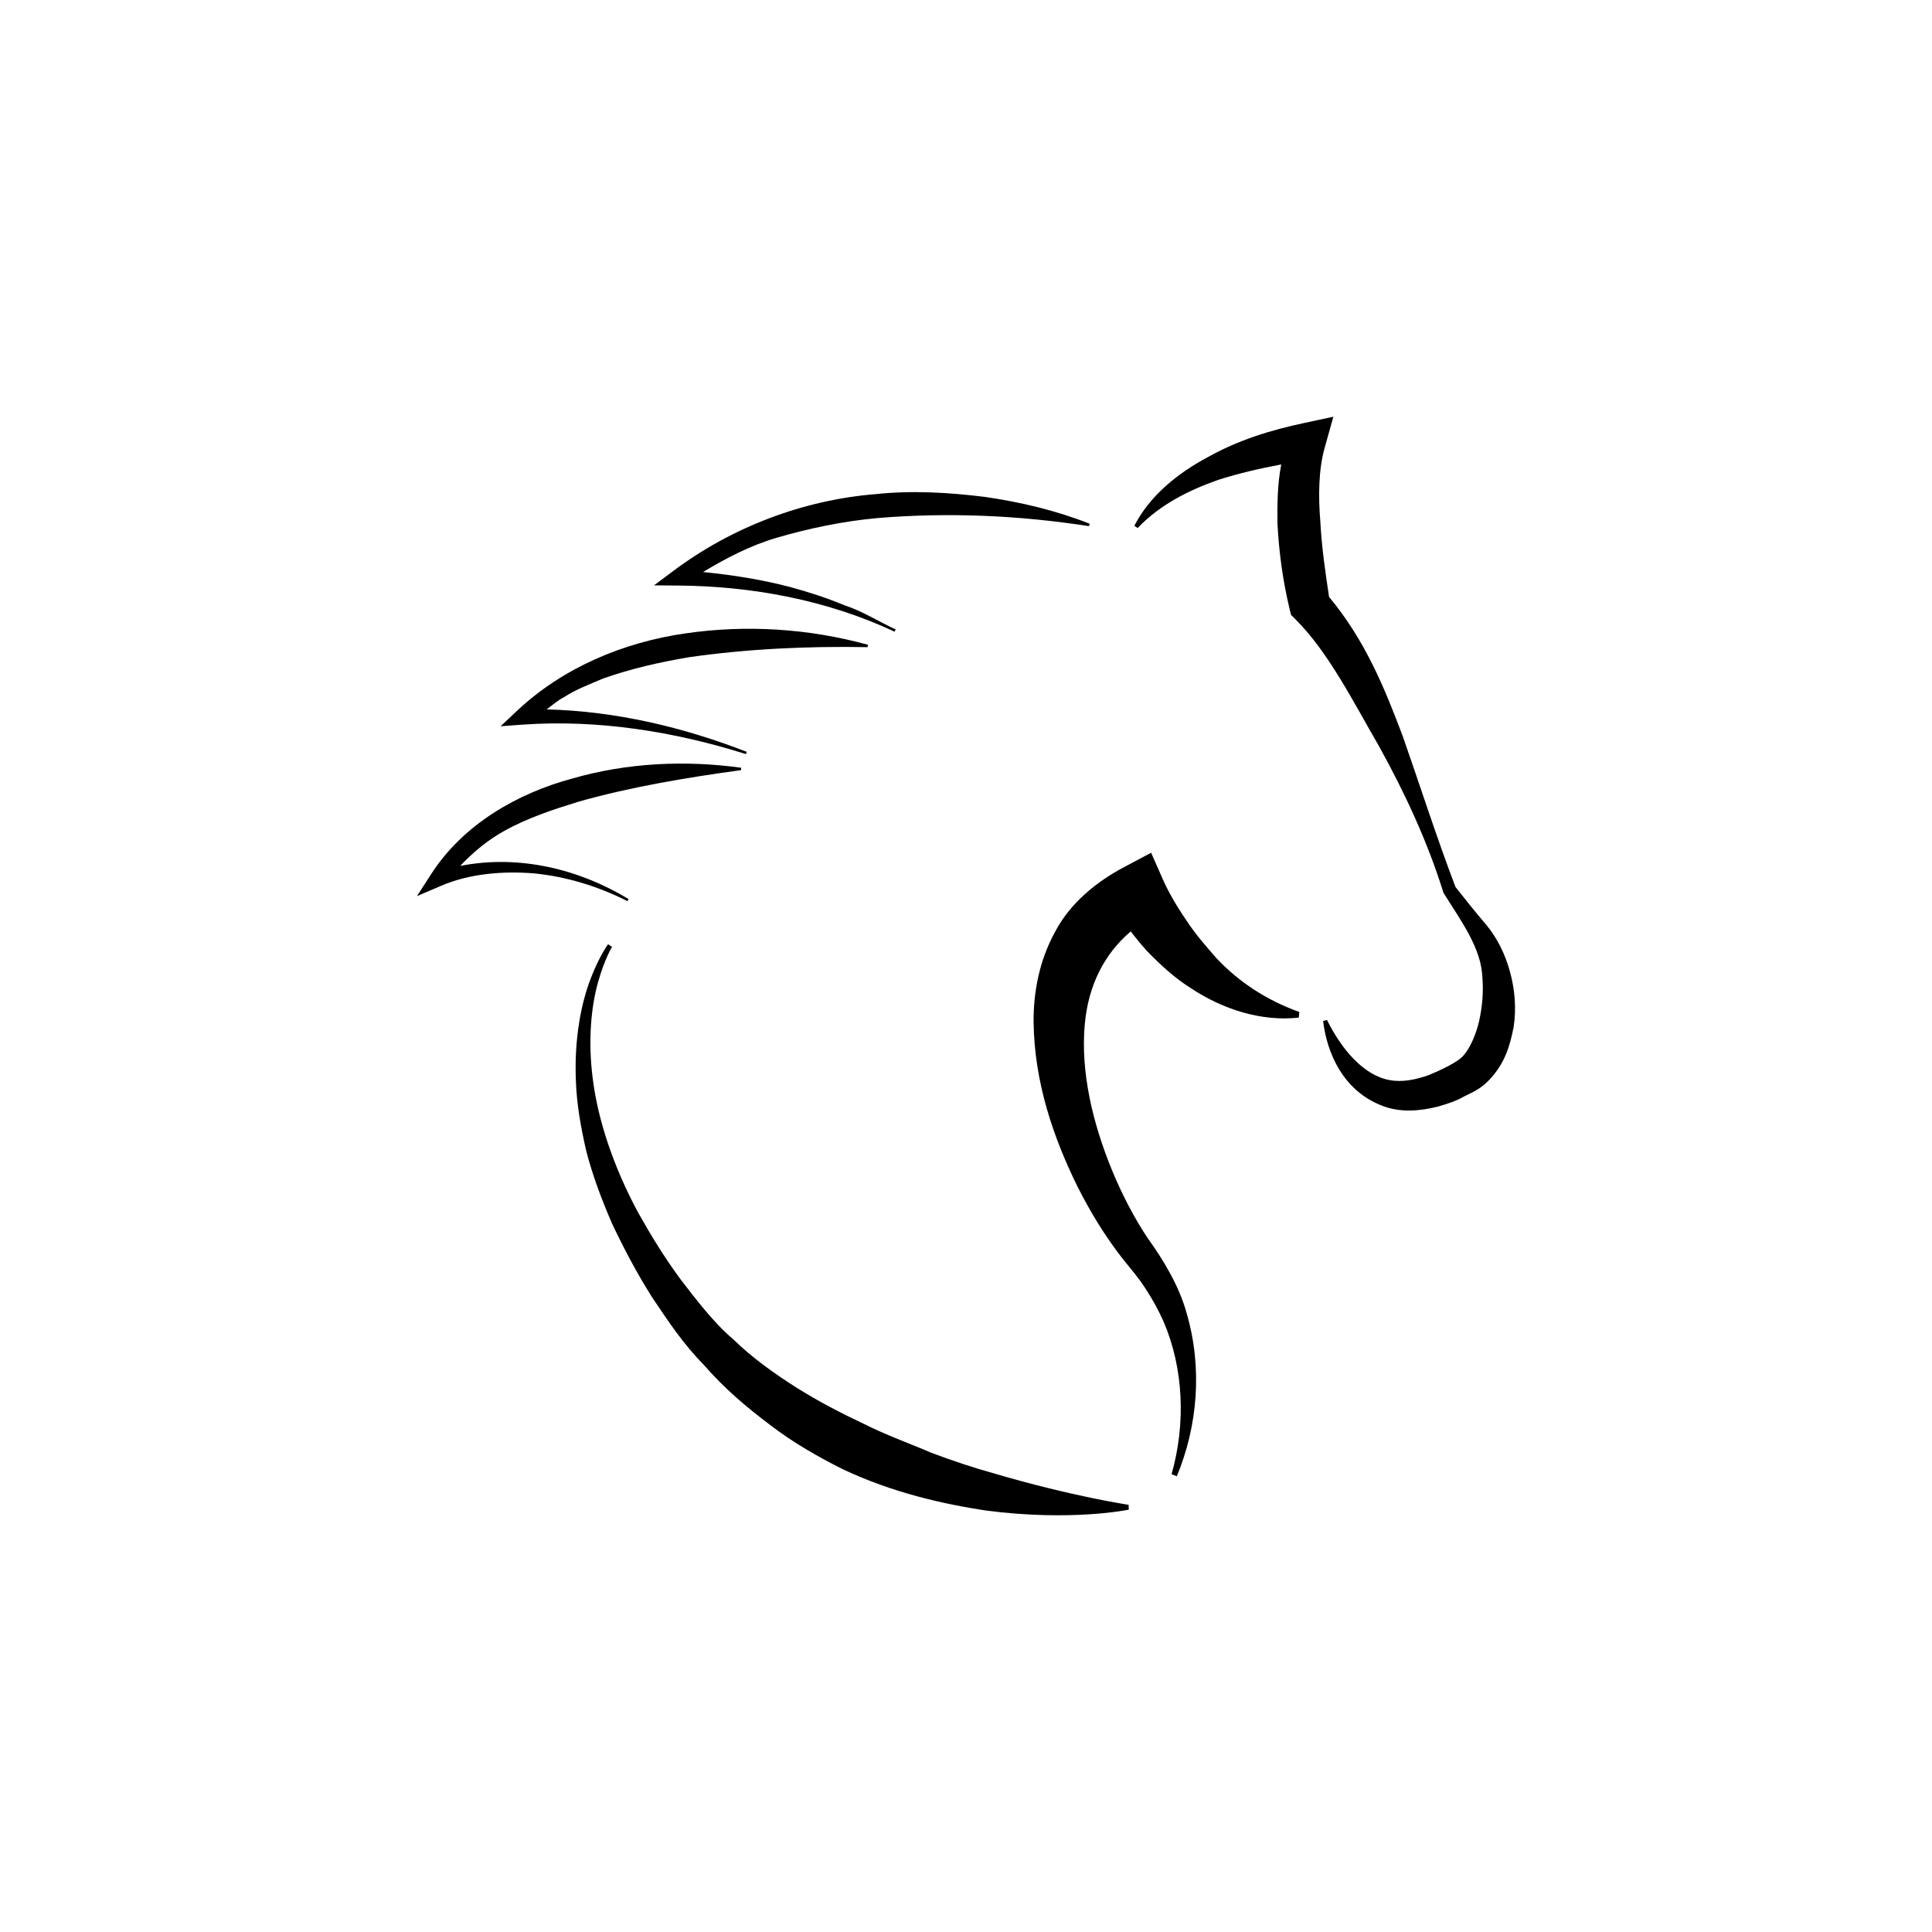 <?xml version="1.0" encoding="utf-8"?>
<!-- Generator: Adobe Illustrator 16.0.4, SVG Export Plug-In . SVG Version: 6.00 Build 0)  -->
<!DOCTYPE svg PUBLIC "-//W3C//DTD SVG 1.1//EN" "http://www.w3.org/Graphics/SVG/1.1/DTD/svg11.dtd">
<svg version="1.1" id="Layer_1" xmlns="http://www.w3.org/2000/svg" xmlns:xlink="http://www.w3.org/1999/xlink" x="0px" y="0px"
	 width="50px" height="50px" viewBox="0 0 50 50" enable-background="new 0 0 50 50" xml:space="preserve">
<path d="M39.173,26.578c-0.093,0.477-0.224,0.951-0.645,1.383c-0.229,0.237-0.438,0.314-0.643,0.418
	c-0.199,0.116-0.429,0.188-0.659,0.256c-0.46,0.117-0.99,0.172-1.473-0.025c-0.99-0.389-1.41-1.346-1.511-2.186l0.101-0.027
	c0.366,0.742,0.934,1.426,1.609,1.554c0.333,0.065,0.681-0.007,1.021-0.126c0.299-0.124,0.768-0.338,0.911-0.52
	c0.164-0.188,0.322-0.548,0.398-0.891c0.078-0.355,0.114-0.734,0.082-1.111c-0.025-0.751-0.531-1.438-0.989-2.168l-0.018-0.029
	l-0.005-0.016c-0.409-1.312-0.994-2.568-1.659-3.77c-0.675-1.165-1.316-2.448-2.173-3.299l-0.109-0.109l-0.038-0.158
	c-0.174-0.729-0.272-1.445-0.312-2.195c-0.006-0.502-0.004-1.013,0.097-1.539c-0.547,0.102-1.098,0.23-1.628,0.398
	c-0.766,0.271-1.505,0.637-2.088,1.247l-0.085-0.058c0.399-0.784,1.137-1.371,1.91-1.781c0.781-0.436,1.61-0.694,2.503-0.883
	l0.737-0.158l-0.229,0.818c-0.15,0.535-0.165,1.229-0.108,1.896c0.033,0.646,0.129,1.31,0.226,1.949
	c0.938,1.13,1.434,2.353,1.906,3.602c0.459,1.312,0.875,2.616,1.365,3.904c0.255,0.326,0.517,0.653,0.789,0.97
	c0.298,0.358,0.507,0.79,0.627,1.245C39.206,25.621,39.245,26.102,39.173,26.578z M30.697,23.809
	c-0.231-0.334-0.46-0.725-0.603-1.052l-0.303-0.688l-0.694,0.369c-0.706,0.371-1.4,0.927-1.794,1.682
	c-0.407,0.74-0.56,1.562-0.554,2.335c0.022,1.552,0.501,2.961,1.137,4.255c0.328,0.647,0.695,1.258,1.155,1.849
	c0.232,0.291,0.424,0.508,0.604,0.789c0.178,0.271,0.335,0.555,0.468,0.855c0.517,1.202,0.58,2.638,0.207,3.949l0.136,0.054
	c0.539-1.302,0.669-2.801,0.254-4.22c-0.191-0.7-0.6-1.377-1.005-1.938c-0.355-0.533-0.669-1.14-0.922-1.752
	c-0.504-1.224-0.822-2.556-0.709-3.789c0.091-1.006,0.503-1.818,1.189-2.402c0.136,0.177,0.276,0.348,0.429,0.516
	c0.346,0.354,0.712,0.695,1.136,0.958c0.827,0.55,1.833,0.863,2.784,0.757l0.014-0.146c-0.864-0.311-1.577-0.787-2.151-1.399
	C31.199,24.473,30.924,24.162,30.697,23.809z M25.711,38.128c-0.511-0.142-1.056-0.321-1.62-0.535
	c-0.554-0.239-1.149-0.448-1.729-0.741c-0.588-0.276-1.184-0.584-1.759-0.947c-0.57-0.361-1.149-0.776-1.625-1.243
	c-0.493-0.41-0.994-1.069-1.378-1.57c-0.414-0.563-0.77-1.147-1.095-1.728c-0.626-1.168-1.022-2.354-1.159-3.405
	c-0.142-1.051-0.037-1.951,0.134-2.548c0.17-0.604,0.36-0.907,0.36-0.907l-0.103-0.068c0,0-0.23,0.305-0.458,0.91
	c-0.231,0.604-0.426,1.531-0.374,2.653c0.02,0.562,0.122,1.162,0.267,1.788c0.16,0.623,0.397,1.258,0.677,1.9
	c0.301,0.631,0.636,1.271,1.03,1.891c0.442,0.656,0.792,1.191,1.361,1.773c0.517,0.594,1.093,1.077,1.693,1.529
	c0.596,0.458,1.24,0.823,1.877,1.143c1.29,0.609,2.591,0.899,3.694,1.068c2.234,0.292,3.708-0.021,3.708-0.021l-0.004-0.125
	C29.208,38.943,27.751,38.73,25.711,38.128z M23.152,16.348l0.028-0.058c-0.44-0.203-0.859-0.474-1.324-0.625
	c-0.453-0.19-0.92-0.339-1.395-0.47c-0.741-0.195-1.499-0.315-2.267-0.391c0.598-0.359,1.218-0.682,1.887-0.881
	c0.862-0.253,1.745-0.436,2.646-0.517c1.798-0.148,3.627-0.073,5.456,0.211l0.018-0.062c-0.869-0.344-1.785-0.561-2.711-0.695
	c-0.93-0.115-1.877-0.172-2.819-0.073c-1.887,0.151-3.734,0.856-5.25,1.992l-0.495,0.37l0.622,0.005
	C19.445,15.168,21.396,15.524,23.152,16.348z M19.305,19.516l0.022-0.058c-1.643-0.638-3.383-1.053-5.181-1.099
	c0.146-0.106,0.282-0.23,0.445-0.313c0.315-0.207,0.675-0.339,1.02-0.487c0.716-0.254,1.459-0.42,2.21-0.549
	c1.513-0.217,3.06-0.29,4.632-0.262l0.01-0.061c-1.527-0.42-3.147-0.527-4.737-0.293c-1.585,0.228-3.154,0.881-4.344,2l-0.426,0.401
	l0.589-0.043C15.458,18.619,17.438,18.926,19.305,19.516z M16.268,23.268c-1.269-0.77-2.827-1.16-4.359-0.858
	c0.334-0.351,0.708-0.667,1.138-0.904c0.601-0.337,1.271-0.556,1.939-0.763c1.351-0.379,2.757-0.616,4.193-0.812l0.002-0.062
	c-1.445-0.198-2.939-0.132-4.365,0.278c-1.418,0.381-2.823,1.18-3.657,2.474l-0.368,0.571l0.631-0.27
	c0.722-0.311,1.591-0.386,2.411-0.318c0.83,0.084,1.648,0.334,2.405,0.717L16.268,23.268z"/>
</svg>
